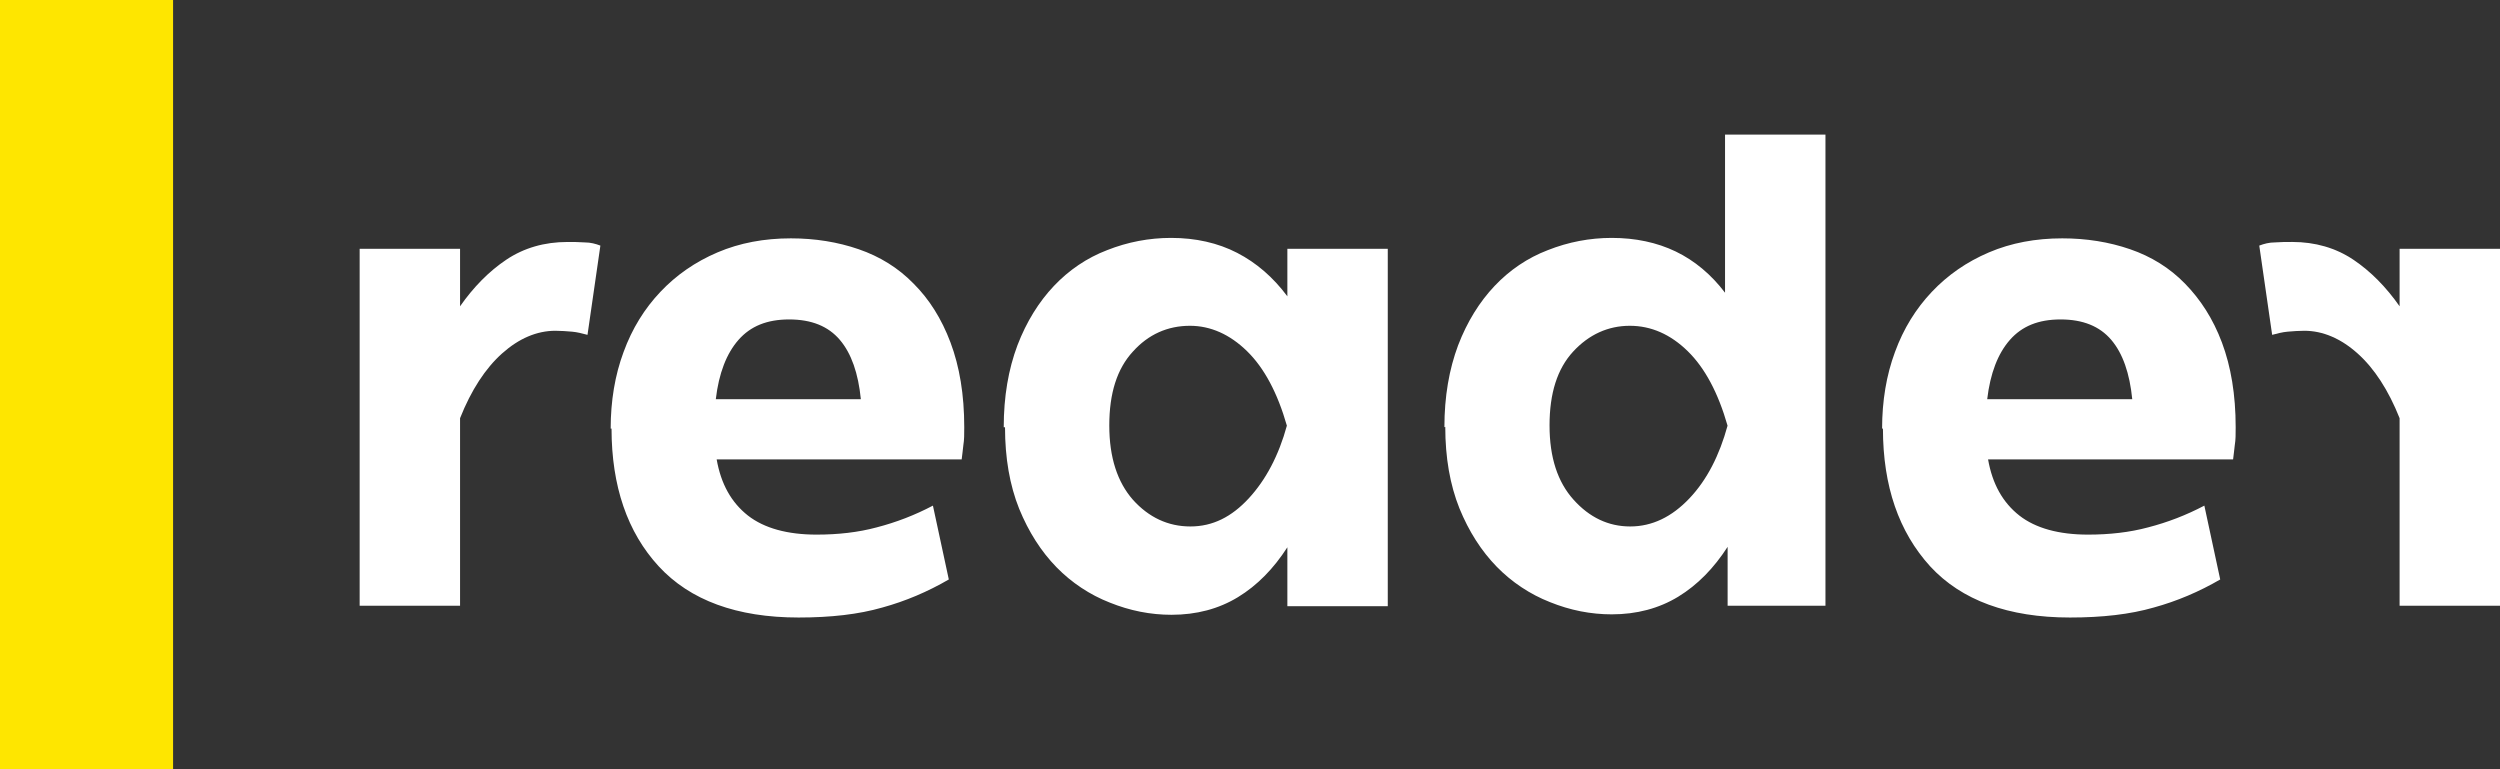 <svg width="130" height="40" viewBox="0 0 130 40" fill="none" xmlns="http://www.w3.org/2000/svg">
<rect x="0" y="0" width="130" height="40" fill="#333333" stroke="none"/>
<g clip-path="url(#clip0_22_232)">
<path d="M18.702 12.936H23.923V15.928C24.615 14.938 25.418 14.114 26.333 13.501C27.248 12.889 28.319 12.583 29.502 12.583C29.814 12.583 30.104 12.583 30.416 12.606C30.706 12.606 30.974 12.677 31.22 12.771L30.55 17.412C30.282 17.341 30.015 17.27 29.747 17.247C29.457 17.223 29.167 17.2 28.877 17.2C27.917 17.2 26.98 17.6 26.11 18.378C25.24 19.155 24.503 20.285 23.923 21.746V31.498H18.702V12.912V12.936ZM31.755 22.288C31.755 20.851 31.978 19.508 32.425 18.307C32.871 17.082 33.518 16.045 34.343 15.174C35.169 14.302 36.151 13.619 37.311 13.124C38.471 12.63 39.743 12.394 41.127 12.394C42.376 12.394 43.559 12.583 44.652 12.96C45.745 13.336 46.705 13.925 47.508 14.75C48.312 15.551 48.959 16.564 49.427 17.812C49.896 19.061 50.141 20.521 50.141 22.217C50.141 22.57 50.141 22.877 50.096 23.136C50.074 23.395 50.03 23.654 50.007 23.89H37.267C37.49 25.162 38.025 26.127 38.895 26.81C39.743 27.47 40.948 27.8 42.465 27.8C43.581 27.8 44.63 27.682 45.589 27.423C46.593 27.164 47.575 26.787 48.512 26.292L49.338 30.132C48.245 30.768 47.084 31.262 45.879 31.592C44.652 31.946 43.202 32.111 41.528 32.111C38.315 32.111 35.883 31.215 34.254 29.449C32.625 27.682 31.8 25.279 31.8 22.288H31.755ZM44.764 20.757C44.63 19.414 44.273 18.378 43.67 17.671C43.068 16.964 42.198 16.611 41.037 16.611C39.877 16.611 39.029 16.964 38.404 17.671C37.78 18.378 37.378 19.414 37.222 20.757H44.741H44.764ZM52.194 22.217C52.194 20.615 52.439 19.202 52.908 17.953C53.377 16.729 54.024 15.692 54.805 14.868C55.586 14.043 56.523 13.407 57.571 13.007C58.642 12.583 59.758 12.371 60.896 12.371C62.168 12.371 63.328 12.63 64.332 13.148C65.336 13.666 66.207 14.42 66.943 15.409V12.936H72.164V31.522H66.943V28.459C66.229 29.567 65.381 30.438 64.377 31.05C63.373 31.663 62.212 31.969 60.918 31.969C59.825 31.969 58.754 31.757 57.705 31.333C56.679 30.933 55.719 30.297 54.938 29.496C54.135 28.671 53.488 27.658 52.997 26.457C52.506 25.232 52.261 23.819 52.261 22.217H52.194ZM66.921 22.146C66.43 20.427 65.738 19.131 64.845 18.26C63.953 17.388 62.949 16.941 61.878 16.941C60.718 16.941 59.713 17.388 58.91 18.283C58.085 19.178 57.683 20.45 57.683 22.123C57.683 23.795 58.107 25.067 58.91 25.986C59.736 26.905 60.74 27.376 61.9 27.376C63.06 27.376 64.042 26.881 64.935 25.915C65.827 24.95 66.497 23.677 66.921 22.123V22.146ZM75.109 22.217C75.109 20.615 75.355 19.202 75.823 17.953C76.292 16.729 76.939 15.692 77.72 14.868C78.501 14.043 79.438 13.407 80.487 13.007C81.558 12.583 82.674 12.371 83.811 12.371C85.039 12.371 86.154 12.606 87.136 13.077C88.118 13.549 88.988 14.279 89.702 15.221V7H94.924V31.498H89.836V28.436C89.122 29.543 88.274 30.415 87.27 31.027C86.266 31.639 85.106 31.946 83.811 31.946C82.718 31.946 81.647 31.734 80.599 31.31C79.572 30.909 78.613 30.273 77.832 29.472C77.028 28.648 76.381 27.635 75.89 26.433C75.4 25.209 75.154 23.795 75.154 22.194L75.109 22.217ZM89.836 22.146C89.345 20.427 88.653 19.131 87.761 18.26C86.868 17.388 85.864 16.941 84.749 16.941C83.633 16.941 82.629 17.388 81.803 18.283C80.978 19.178 80.576 20.45 80.576 22.123C80.576 23.795 81 25.067 81.826 25.986C82.651 26.905 83.633 27.376 84.771 27.376C85.909 27.376 86.935 26.881 87.85 25.915C88.765 24.95 89.412 23.677 89.836 22.123V22.146ZM97.869 22.288C97.869 20.851 98.092 19.508 98.538 18.307C98.984 17.082 99.632 16.045 100.457 15.174C101.283 14.302 102.264 13.619 103.425 13.124C104.585 12.63 105.857 12.394 107.24 12.394C108.49 12.394 109.672 12.583 110.766 12.96C111.859 13.336 112.819 13.925 113.622 14.75C114.425 15.574 115.072 16.564 115.541 17.812C116.009 19.061 116.255 20.521 116.255 22.217C116.255 22.57 116.255 22.877 116.21 23.136C116.188 23.395 116.143 23.654 116.121 23.89H103.38C103.603 25.162 104.139 26.127 105.009 26.81C105.857 27.47 107.062 27.8 108.579 27.8C109.695 27.8 110.743 27.682 111.703 27.423C112.707 27.164 113.689 26.787 114.626 26.292L115.451 30.132C114.358 30.768 113.198 31.262 111.993 31.592C110.766 31.946 109.315 32.111 107.642 32.111C104.429 32.111 101.997 31.215 100.368 29.449C98.739 27.658 97.913 25.279 97.913 22.288H97.869ZM110.877 20.757C110.743 19.414 110.386 18.378 109.784 17.671C109.181 16.964 108.311 16.611 107.151 16.611C105.991 16.611 105.143 16.964 104.518 17.671C103.893 18.378 103.492 19.414 103.335 20.757H110.855H110.877Z" fill="white"/>
<path d="M130 12.936H124.779V15.927C124.087 14.938 123.284 14.114 122.369 13.501C121.454 12.889 120.383 12.582 119.201 12.582C118.888 12.582 118.598 12.582 118.286 12.606C117.996 12.606 117.728 12.677 117.482 12.771L118.152 17.412C118.42 17.341 118.687 17.27 118.955 17.247C119.245 17.223 119.535 17.2 119.825 17.2C120.785 17.2 121.722 17.6 122.592 18.377C123.462 19.155 124.199 20.285 124.779 21.746V31.498H130V12.912V12.936Z" fill="white"/>
<path d="M0 0H9V40H0V0Z" fill="#FEE600"/>
</g>
<defs>
<clipPath id="clip0_22_232">
<rect width="130" height="40" fill="white"/>
</clipPath>
</defs>
</svg>
